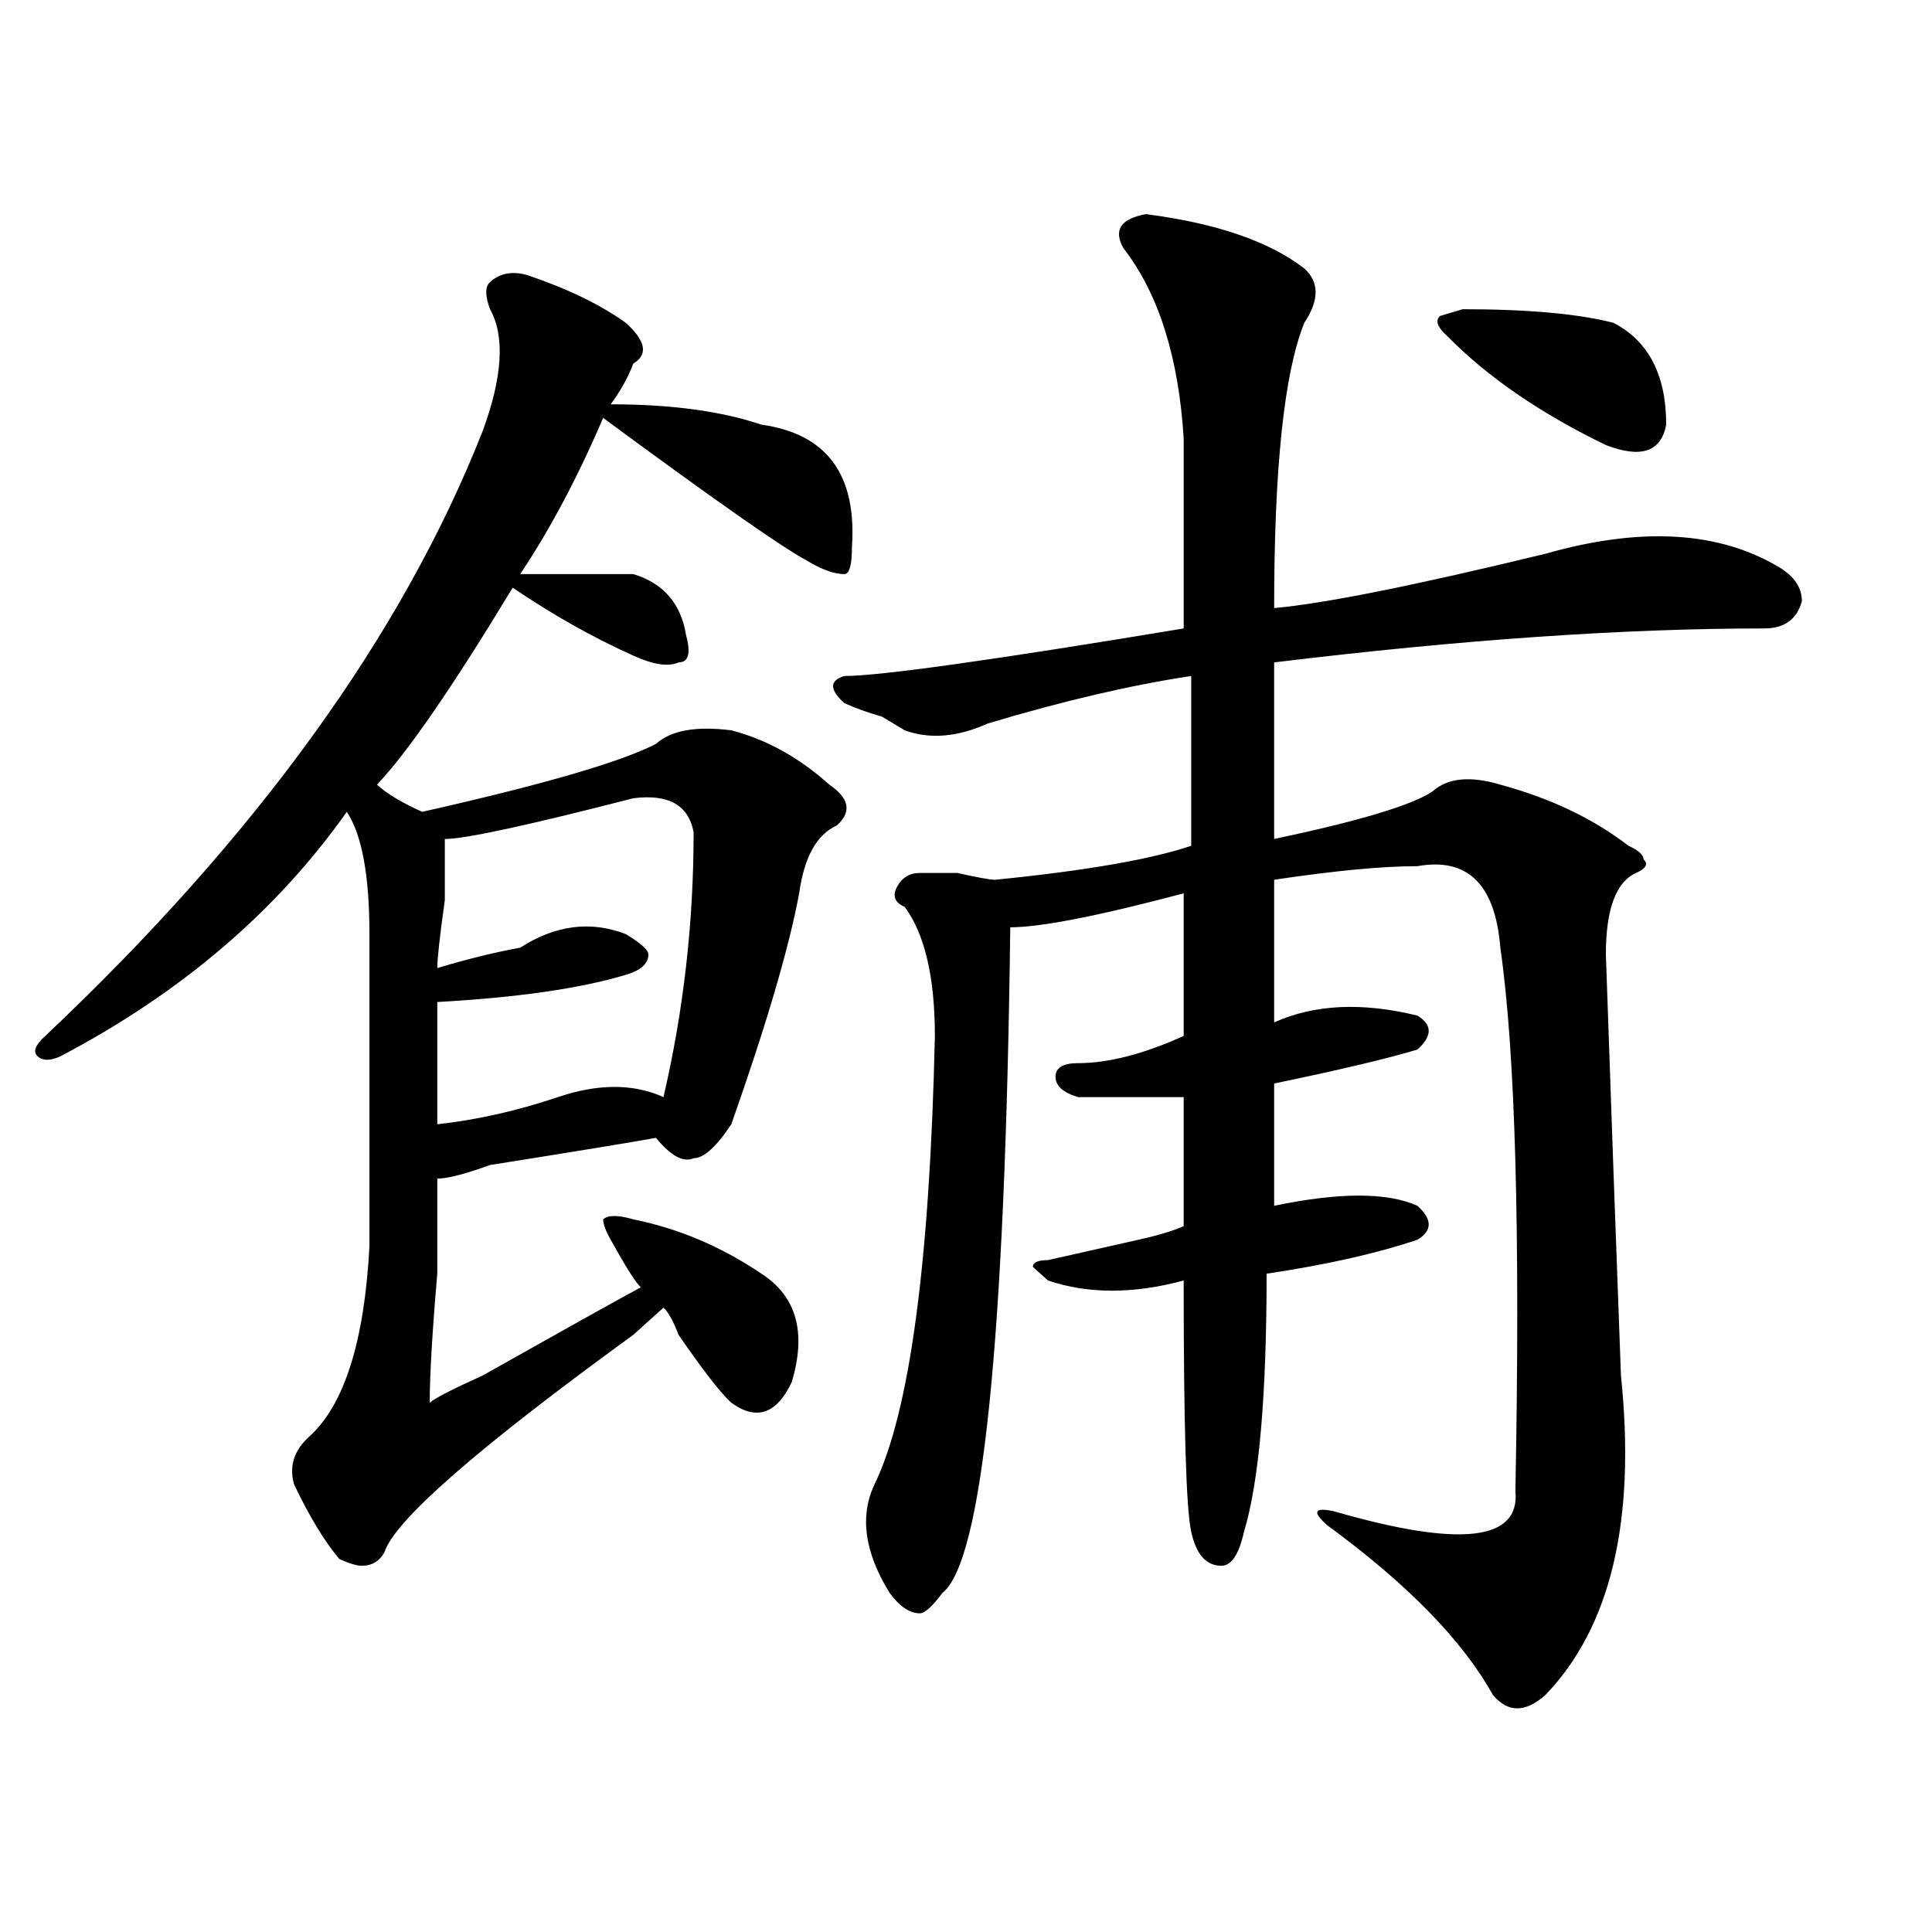 <?xml version="1.0" encoding="utf-8"?>
<!-- Generator: Adobe Illustrator 16.0.0, SVG Export Plug-In . SVG Version: 6.00 Build 0)  -->
<!DOCTYPE svg PUBLIC "-//W3C//DTD SVG 1.1//EN" "http://www.w3.org/Graphics/SVG/1.1/DTD/svg11.dtd">
<svg version="1.1" id="图层_1" xmlns="http://www.w3.org/2000/svg" xmlns:xlink="http://www.w3.org/1999/xlink" x="0px" y="0px"
	 width="1000px" height="1000px" viewBox="0 0 1000 1000" enable-background="new 0 0 1000 1000" xml:space="preserve">
<path d="M273.165,142.469c20.792,7.031,37.682,15.271,50.73,24.609c10.365,9.394,11.707,16.425,3.902,21.094
	c-2.622,7.031-6.524,14.063-11.707,21.094c31.219,0,57.194,3.516,78.047,10.547c33.78,4.724,49.389,25.817,46.828,63.281
	c0,9.394-1.342,14.063-3.902,14.063c-5.244,0-11.707-2.308-19.512-7.031c-13.049-7.031-48.17-31.641-105.363-73.828
	c-13.049,30.487-27.316,57.458-42.926,80.859c20.792,0,40.304,0,58.535,0c15.609,4.724,24.695,15.271,27.316,31.641
	c2.561,9.394,1.281,14.063-3.902,14.063c-5.244,2.362-13.049,1.208-23.414-3.516c-20.853-9.339-41.645-21.094-62.438-35.156
	c-31.219,51.581-54.633,85.583-70.242,101.953c5.183,4.724,12.988,9.394,23.414,14.063c62.438-14.063,102.741-25.763,120.973-35.156
	c7.805-7.031,20.792-9.339,39.023-7.031c18.17,4.724,35.121,14.063,50.73,28.125c10.365,7.031,11.707,14.063,3.902,21.094
	c-10.427,4.724-16.951,16.425-19.512,35.156c-5.244,28.125-16.951,68.005-35.121,119.531c-7.805,11.755-14.329,17.578-19.512,17.578
	c-5.244,2.362-11.707-1.153-19.512-10.547c-13.049,2.362-41.645,7.031-85.852,14.063c-13.049,4.724-22.134,7.031-27.316,7.031
	c0,9.394,0,25.817,0,49.219c-2.622,30.487-3.902,52.734-3.902,66.797c2.561-2.308,11.707-7.031,27.316-14.063
	c41.584-23.401,68.901-38.672,81.949-45.703c-2.622-2.308-7.805-10.547-15.609-24.609c-2.622-4.669-3.902-8.185-3.902-10.547
	c2.561-2.308,7.805-2.308,15.609,0c23.414,4.724,45.487,14.063,66.34,28.125c18.17,11.755,23.414,30.487,15.609,56.25
	c-7.805,16.425-18.231,19.94-31.219,10.547c-5.244-4.669-14.329-16.37-27.316-35.156c-2.622-7.031-5.244-11.7-7.805-14.063
	c-2.622,2.362-7.805,7.031-15.609,14.063c-80.669,58.612-123.594,96.13-128.777,112.5c-2.622,4.724-6.524,7.031-11.707,7.031
	c-2.622,0-6.524-1.153-11.707-3.516c-7.805-9.339-15.609-22.247-23.414-38.672c-2.622-9.339,0-17.578,7.805-24.609
	c18.17-16.37,28.597-49.219,31.219-98.438c0-67.95,0-121.839,0-161.719c0-30.433-3.902-51.526-11.707-63.281
	c-36.463,51.581-85.852,93.769-148.289,126.563c-5.244,2.362-9.146,2.362-11.707,0c-2.622-2.308-1.342-5.823,3.902-10.547
	C132.68,433.112,208.105,328.797,249.75,223.328c10.365-28.125,11.707-49.219,3.902-63.281c-2.622-7.031-2.622-11.7,0-14.063
	C258.836,141.315,265.36,140.161,273.165,142.469z M327.797,413.172c-54.633,14.063-87.193,21.094-97.559,21.094
	c0,4.724,0,15.271,0,31.641c-2.622,18.786-3.902,30.487-3.902,35.156c15.609-4.669,29.877-8.185,42.926-10.547
	c18.17-11.7,36.402-14.063,54.633-7.031c7.805,4.724,11.707,8.239,11.707,10.547c0,4.724-3.902,8.239-11.707,10.547
	c-23.414,7.031-55.974,11.755-97.559,14.063c0,23.456,0,44.55,0,63.281c20.792-2.308,41.584-7.031,62.438-14.063
	c20.792-7.031,39.023-7.031,54.633,0c10.365-44.495,15.609-90.198,15.609-137.109C356.394,416.688,345.968,410.864,327.797,413.172z
	 M593.157,110.828c36.402,4.724,63.718,14.063,81.949,28.125c7.805,7.031,7.805,16.425,0,28.125
	c-10.427,25.817-15.609,75.036-15.609,147.656c25.975-2.308,72.803-11.7,140.484-28.125c49.389-14.063,89.754-11.7,120.973,7.031
	c7.805,4.724,11.707,10.547,11.707,17.578c-2.622,9.394-9.146,14.063-19.512,14.063c-72.864,0-157.435,5.878-253.652,17.578
	c0,28.125,0,58.612,0,91.406c44.206-9.339,71.523-17.578,81.949-24.609c7.805-7.031,19.512-8.185,35.121-3.516
	c25.975,7.031,48.109,17.578,66.34,31.641c5.183,2.362,7.805,4.724,7.805,7.031c2.561,2.362,1.281,4.724-3.902,7.031
	c-10.427,4.724-15.609,18.786-15.609,42.188c2.561,75.036,5.183,147.656,7.805,217.969c7.805,75.036-5.244,130.078-39.023,165.234
	c-10.427,9.338-19.512,9.338-27.316,0c-15.609-28.125-44.267-57.459-85.852-87.891c-7.805-7.031-6.524-9.339,3.902-7.031
	c64.998,18.786,96.217,15.271,93.656-10.547c2.561-133.594,0-227.308-7.805-281.25c-2.622-32.794-16.951-46.856-42.926-42.188
	c-18.231,0-42.926,2.362-74.145,7.031c0,23.456,0,48.065,0,73.828c20.792-9.339,45.487-10.547,74.145-3.516
	c7.805,4.724,7.805,10.547,0,17.578c-15.609,4.724-40.365,10.547-74.145,17.578c0,11.755,0,32.849,0,63.281
	c33.78-7.031,58.535-7.031,74.145,0c7.805,7.031,7.805,12.909,0,17.578c-20.853,7.031-46.828,12.909-78.047,17.578
	c0,63.281-3.902,107.831-11.707,133.594c-2.622,11.755-6.524,17.578-11.707,17.578c-7.805,0-13.049-5.823-15.609-17.578
	c-2.622-11.7-3.902-55.042-3.902-130.078c-26.036,7.031-49.45,7.031-70.242,0l-7.805-7.031c0-2.308,2.561-3.516,7.805-3.516
	c10.365-2.308,25.975-5.823,46.828-10.547c10.365-2.308,18.17-4.669,23.414-7.031c0-23.401,0-45.703,0-66.797
	c-23.414,0-41.645,0-54.633,0c-7.805-2.308-11.707-5.823-11.707-10.547c0-4.669,3.902-7.031,11.707-7.031
	c15.609,0,33.78-4.669,54.633-14.063c0-23.401,0-48.011,0-73.828c-44.267,11.755-74.145,17.578-89.754,17.578
	c-2.622,213.3-14.329,328.161-35.121,344.531c-5.244,7.031-9.146,10.547-11.707,10.547c-5.244,0-10.427-3.516-15.609-10.547
	c-13.049-21.094-15.609-39.825-7.805-56.25c18.17-37.464,28.597-114.808,31.219-232.031c0-30.433-5.244-52.734-15.609-66.797
	c-5.244-2.308-6.524-5.823-3.902-10.547c2.561-4.669,6.463-7.031,11.707-7.031c5.183,0,11.707,0,19.512,0
	c10.365,2.362,16.89,3.516,19.512,3.516c46.828-4.669,80.608-10.547,101.461-17.578c0-30.433,0-59.766,0-87.891
	c-31.219,4.724-66.34,12.909-105.363,24.609c-15.609,7.031-29.938,8.239-42.926,3.516l-11.707-7.031
	c-7.805-2.308-14.329-4.669-19.512-7.031c-7.805-7.031-7.805-11.7,0-14.063c18.17,0,76.705-8.185,175.605-24.609
	c0-30.433,0-63.281,0-98.438c-2.622-42.188-13.049-74.981-31.219-98.438C576.206,119.067,580.108,113.19,593.157,110.828z
	 M757.055,160.047c33.78,0,59.816,2.362,78.047,7.031c18.17,9.394,27.316,26.972,27.316,52.734
	c-2.622,14.063-13.049,17.578-31.219,10.547c-33.841-16.37-61.157-35.156-81.949-56.25c-5.244-4.669-6.524-8.185-3.902-10.547
	L757.055,160.047z"/>
</svg>
